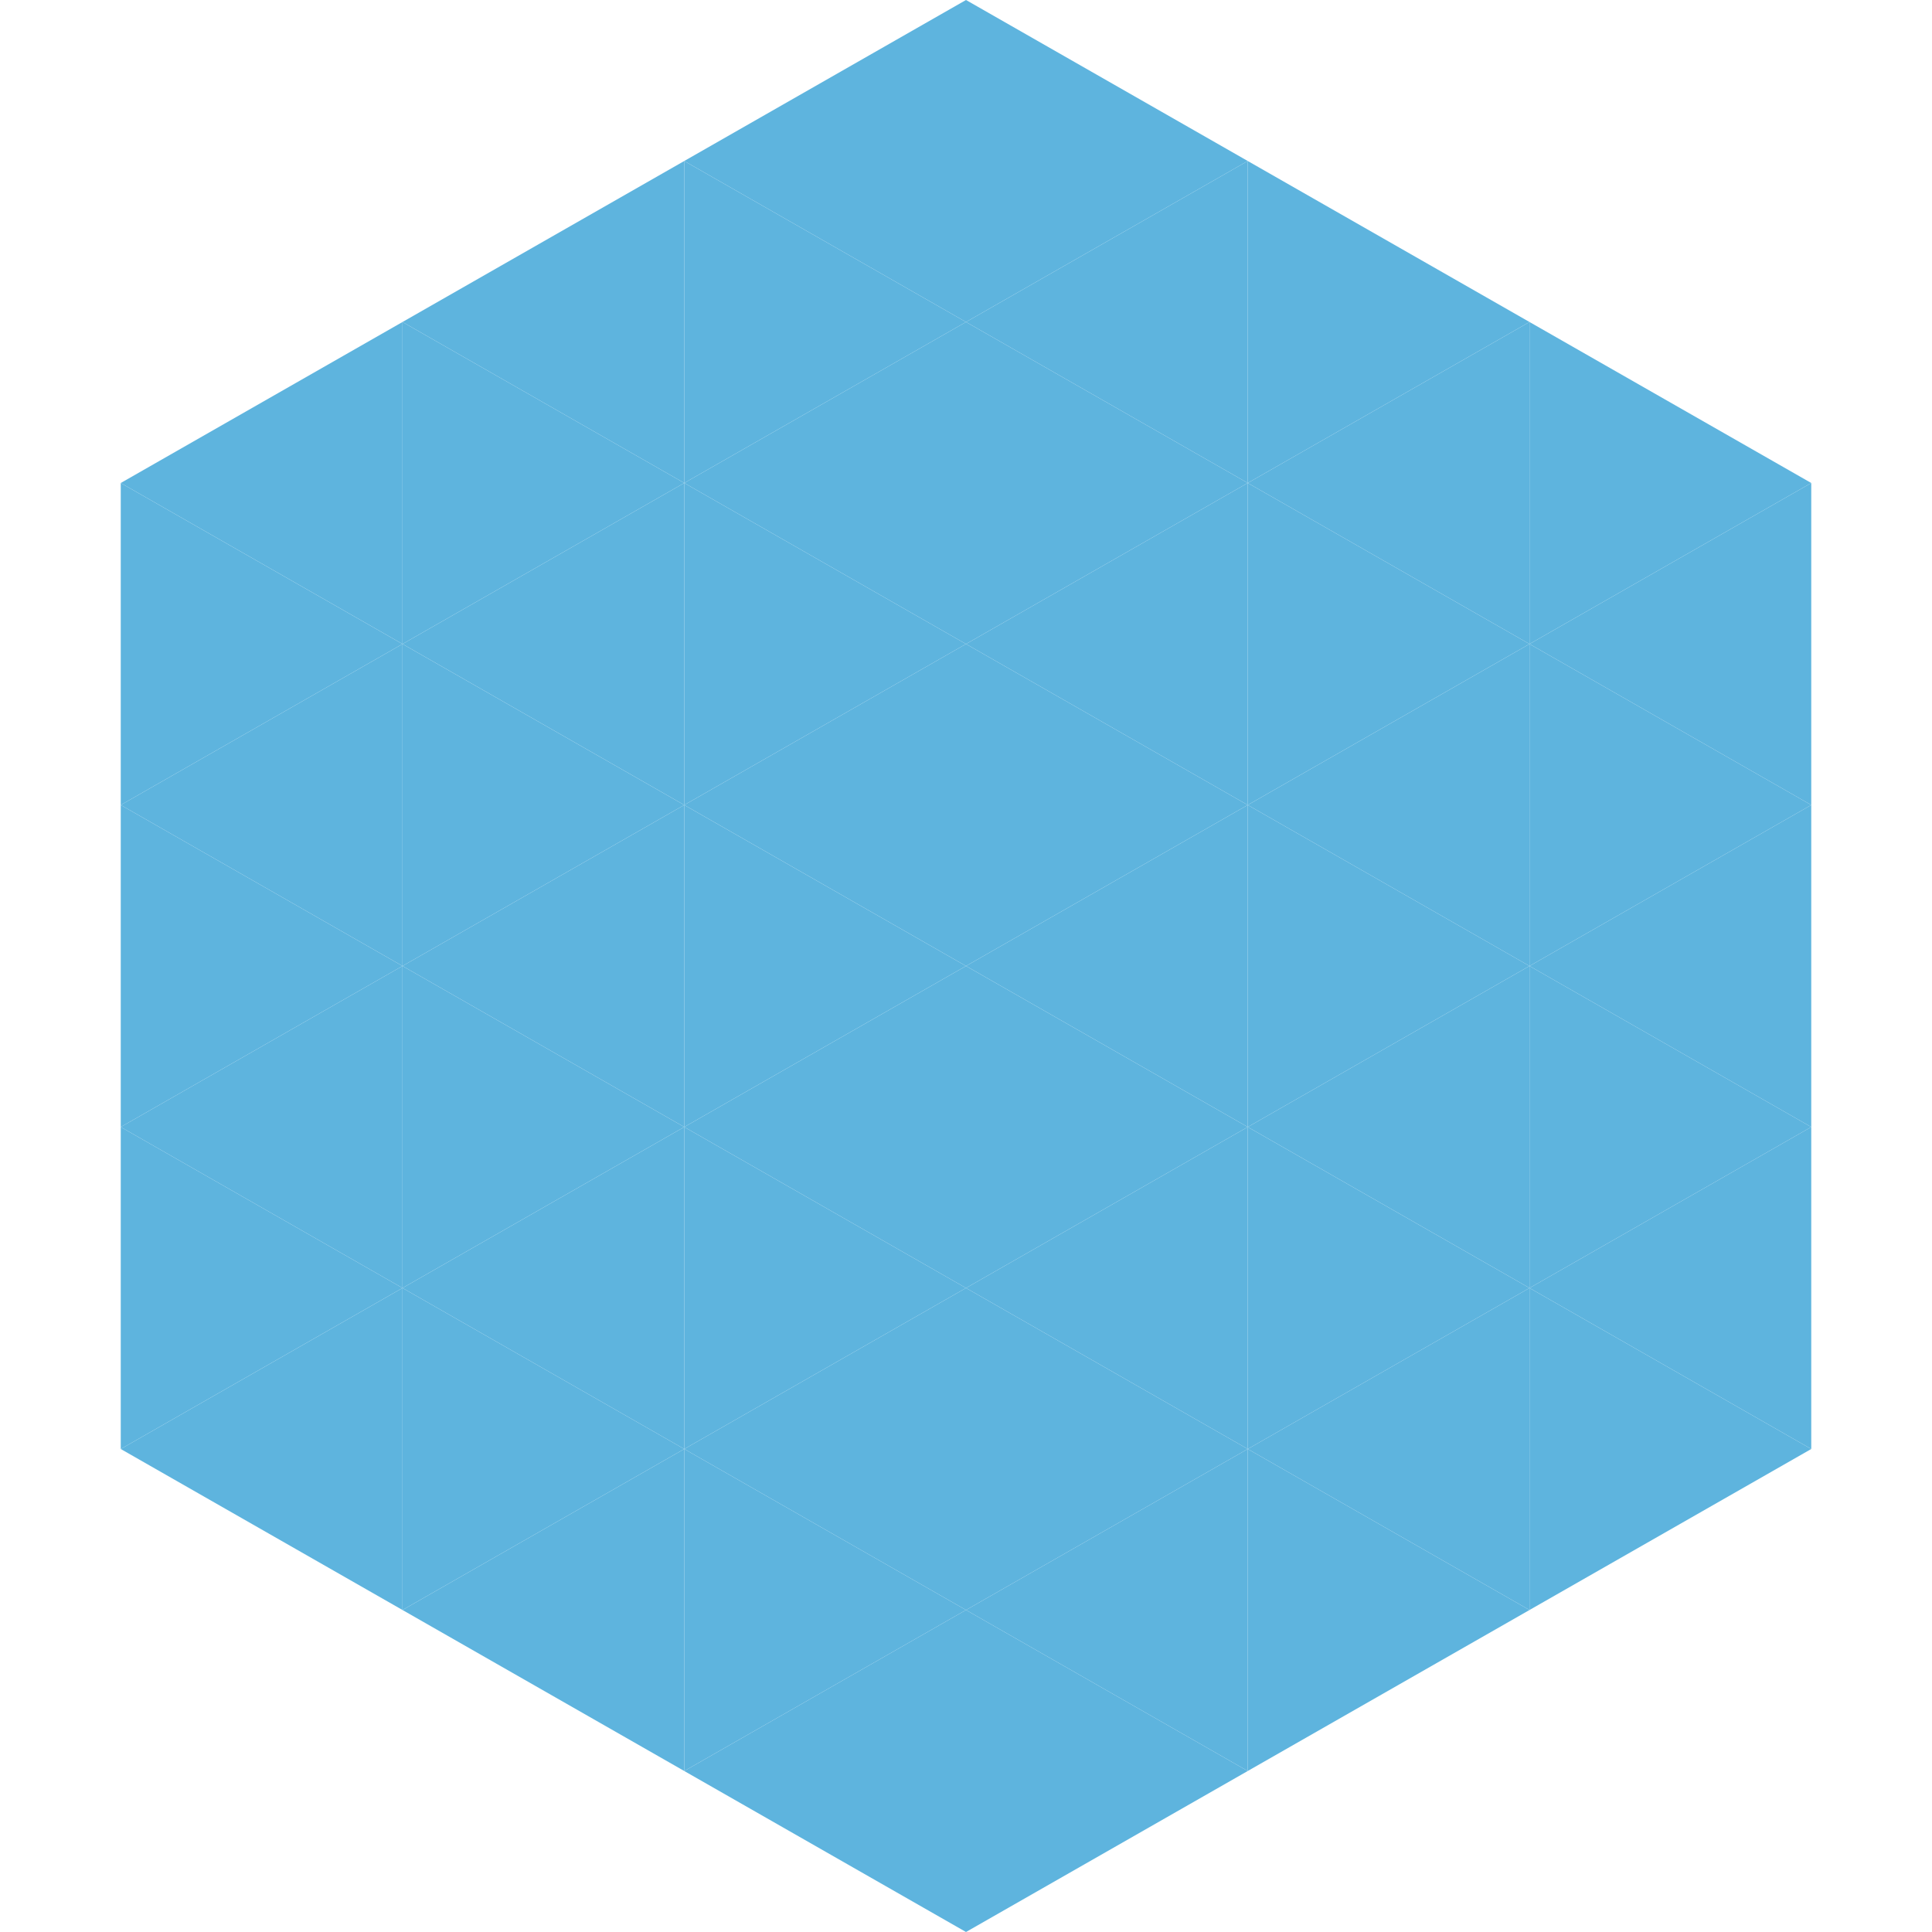 <?xml version="1.0"?>
<!-- Generated by SVGo -->
<svg width="240" height="240"
     xmlns="http://www.w3.org/2000/svg"
     xmlns:xlink="http://www.w3.org/1999/xlink">
<polygon points="50,40 15,60 50,80" style="fill:rgb(94,180,222)" />
<polygon points="190,40 225,60 190,80" style="fill:rgb(94,180,222)" />
<polygon points="15,60 50,80 15,100" style="fill:rgb(94,180,222)" />
<polygon points="225,60 190,80 225,100" style="fill:rgb(94,180,222)" />
<polygon points="50,80 15,100 50,120" style="fill:rgb(94,180,222)" />
<polygon points="190,80 225,100 190,120" style="fill:rgb(94,180,222)" />
<polygon points="15,100 50,120 15,140" style="fill:rgb(94,180,222)" />
<polygon points="225,100 190,120 225,140" style="fill:rgb(94,180,222)" />
<polygon points="50,120 15,140 50,160" style="fill:rgb(94,180,222)" />
<polygon points="190,120 225,140 190,160" style="fill:rgb(94,180,222)" />
<polygon points="15,140 50,160 15,180" style="fill:rgb(94,180,222)" />
<polygon points="225,140 190,160 225,180" style="fill:rgb(94,180,222)" />
<polygon points="50,160 15,180 50,200" style="fill:rgb(94,180,222)" />
<polygon points="190,160 225,180 190,200" style="fill:rgb(94,180,222)" />
<polygon points="15,180 50,200 15,220" style="fill:rgb(255,255,255); fill-opacity:0" />
<polygon points="225,180 190,200 225,220" style="fill:rgb(255,255,255); fill-opacity:0" />
<polygon points="50,0 85,20 50,40" style="fill:rgb(255,255,255); fill-opacity:0" />
<polygon points="190,0 155,20 190,40" style="fill:rgb(255,255,255); fill-opacity:0" />
<polygon points="85,20 50,40 85,60" style="fill:rgb(94,180,222)" />
<polygon points="155,20 190,40 155,60" style="fill:rgb(94,180,222)" />
<polygon points="50,40 85,60 50,80" style="fill:rgb(94,180,222)" />
<polygon points="190,40 155,60 190,80" style="fill:rgb(94,180,222)" />
<polygon points="85,60 50,80 85,100" style="fill:rgb(94,180,222)" />
<polygon points="155,60 190,80 155,100" style="fill:rgb(94,180,222)" />
<polygon points="50,80 85,100 50,120" style="fill:rgb(94,180,222)" />
<polygon points="190,80 155,100 190,120" style="fill:rgb(94,180,222)" />
<polygon points="85,100 50,120 85,140" style="fill:rgb(94,180,222)" />
<polygon points="155,100 190,120 155,140" style="fill:rgb(94,180,222)" />
<polygon points="50,120 85,140 50,160" style="fill:rgb(94,180,222)" />
<polygon points="190,120 155,140 190,160" style="fill:rgb(94,180,222)" />
<polygon points="85,140 50,160 85,180" style="fill:rgb(94,180,222)" />
<polygon points="155,140 190,160 155,180" style="fill:rgb(94,180,222)" />
<polygon points="50,160 85,180 50,200" style="fill:rgb(94,180,222)" />
<polygon points="190,160 155,180 190,200" style="fill:rgb(94,180,222)" />
<polygon points="85,180 50,200 85,220" style="fill:rgb(94,180,222)" />
<polygon points="155,180 190,200 155,220" style="fill:rgb(94,180,222)" />
<polygon points="120,0 85,20 120,40" style="fill:rgb(94,180,222)" />
<polygon points="120,0 155,20 120,40" style="fill:rgb(94,180,222)" />
<polygon points="85,20 120,40 85,60" style="fill:rgb(94,180,222)" />
<polygon points="155,20 120,40 155,60" style="fill:rgb(94,180,222)" />
<polygon points="120,40 85,60 120,80" style="fill:rgb(94,180,222)" />
<polygon points="120,40 155,60 120,80" style="fill:rgb(94,180,222)" />
<polygon points="85,60 120,80 85,100" style="fill:rgb(94,180,222)" />
<polygon points="155,60 120,80 155,100" style="fill:rgb(94,180,222)" />
<polygon points="120,80 85,100 120,120" style="fill:rgb(94,180,222)" />
<polygon points="120,80 155,100 120,120" style="fill:rgb(94,180,222)" />
<polygon points="85,100 120,120 85,140" style="fill:rgb(94,180,222)" />
<polygon points="155,100 120,120 155,140" style="fill:rgb(94,180,222)" />
<polygon points="120,120 85,140 120,160" style="fill:rgb(94,180,222)" />
<polygon points="120,120 155,140 120,160" style="fill:rgb(94,180,222)" />
<polygon points="85,140 120,160 85,180" style="fill:rgb(94,180,222)" />
<polygon points="155,140 120,160 155,180" style="fill:rgb(94,180,222)" />
<polygon points="120,160 85,180 120,200" style="fill:rgb(94,180,222)" />
<polygon points="120,160 155,180 120,200" style="fill:rgb(94,180,222)" />
<polygon points="85,180 120,200 85,220" style="fill:rgb(94,180,222)" />
<polygon points="155,180 120,200 155,220" style="fill:rgb(94,180,222)" />
<polygon points="120,200 85,220 120,240" style="fill:rgb(94,180,222)" />
<polygon points="120,200 155,220 120,240" style="fill:rgb(94,180,222)" />
<polygon points="85,220 120,240 85,260" style="fill:rgb(255,255,255); fill-opacity:0" />
<polygon points="155,220 120,240 155,260" style="fill:rgb(255,255,255); fill-opacity:0" />
</svg>

